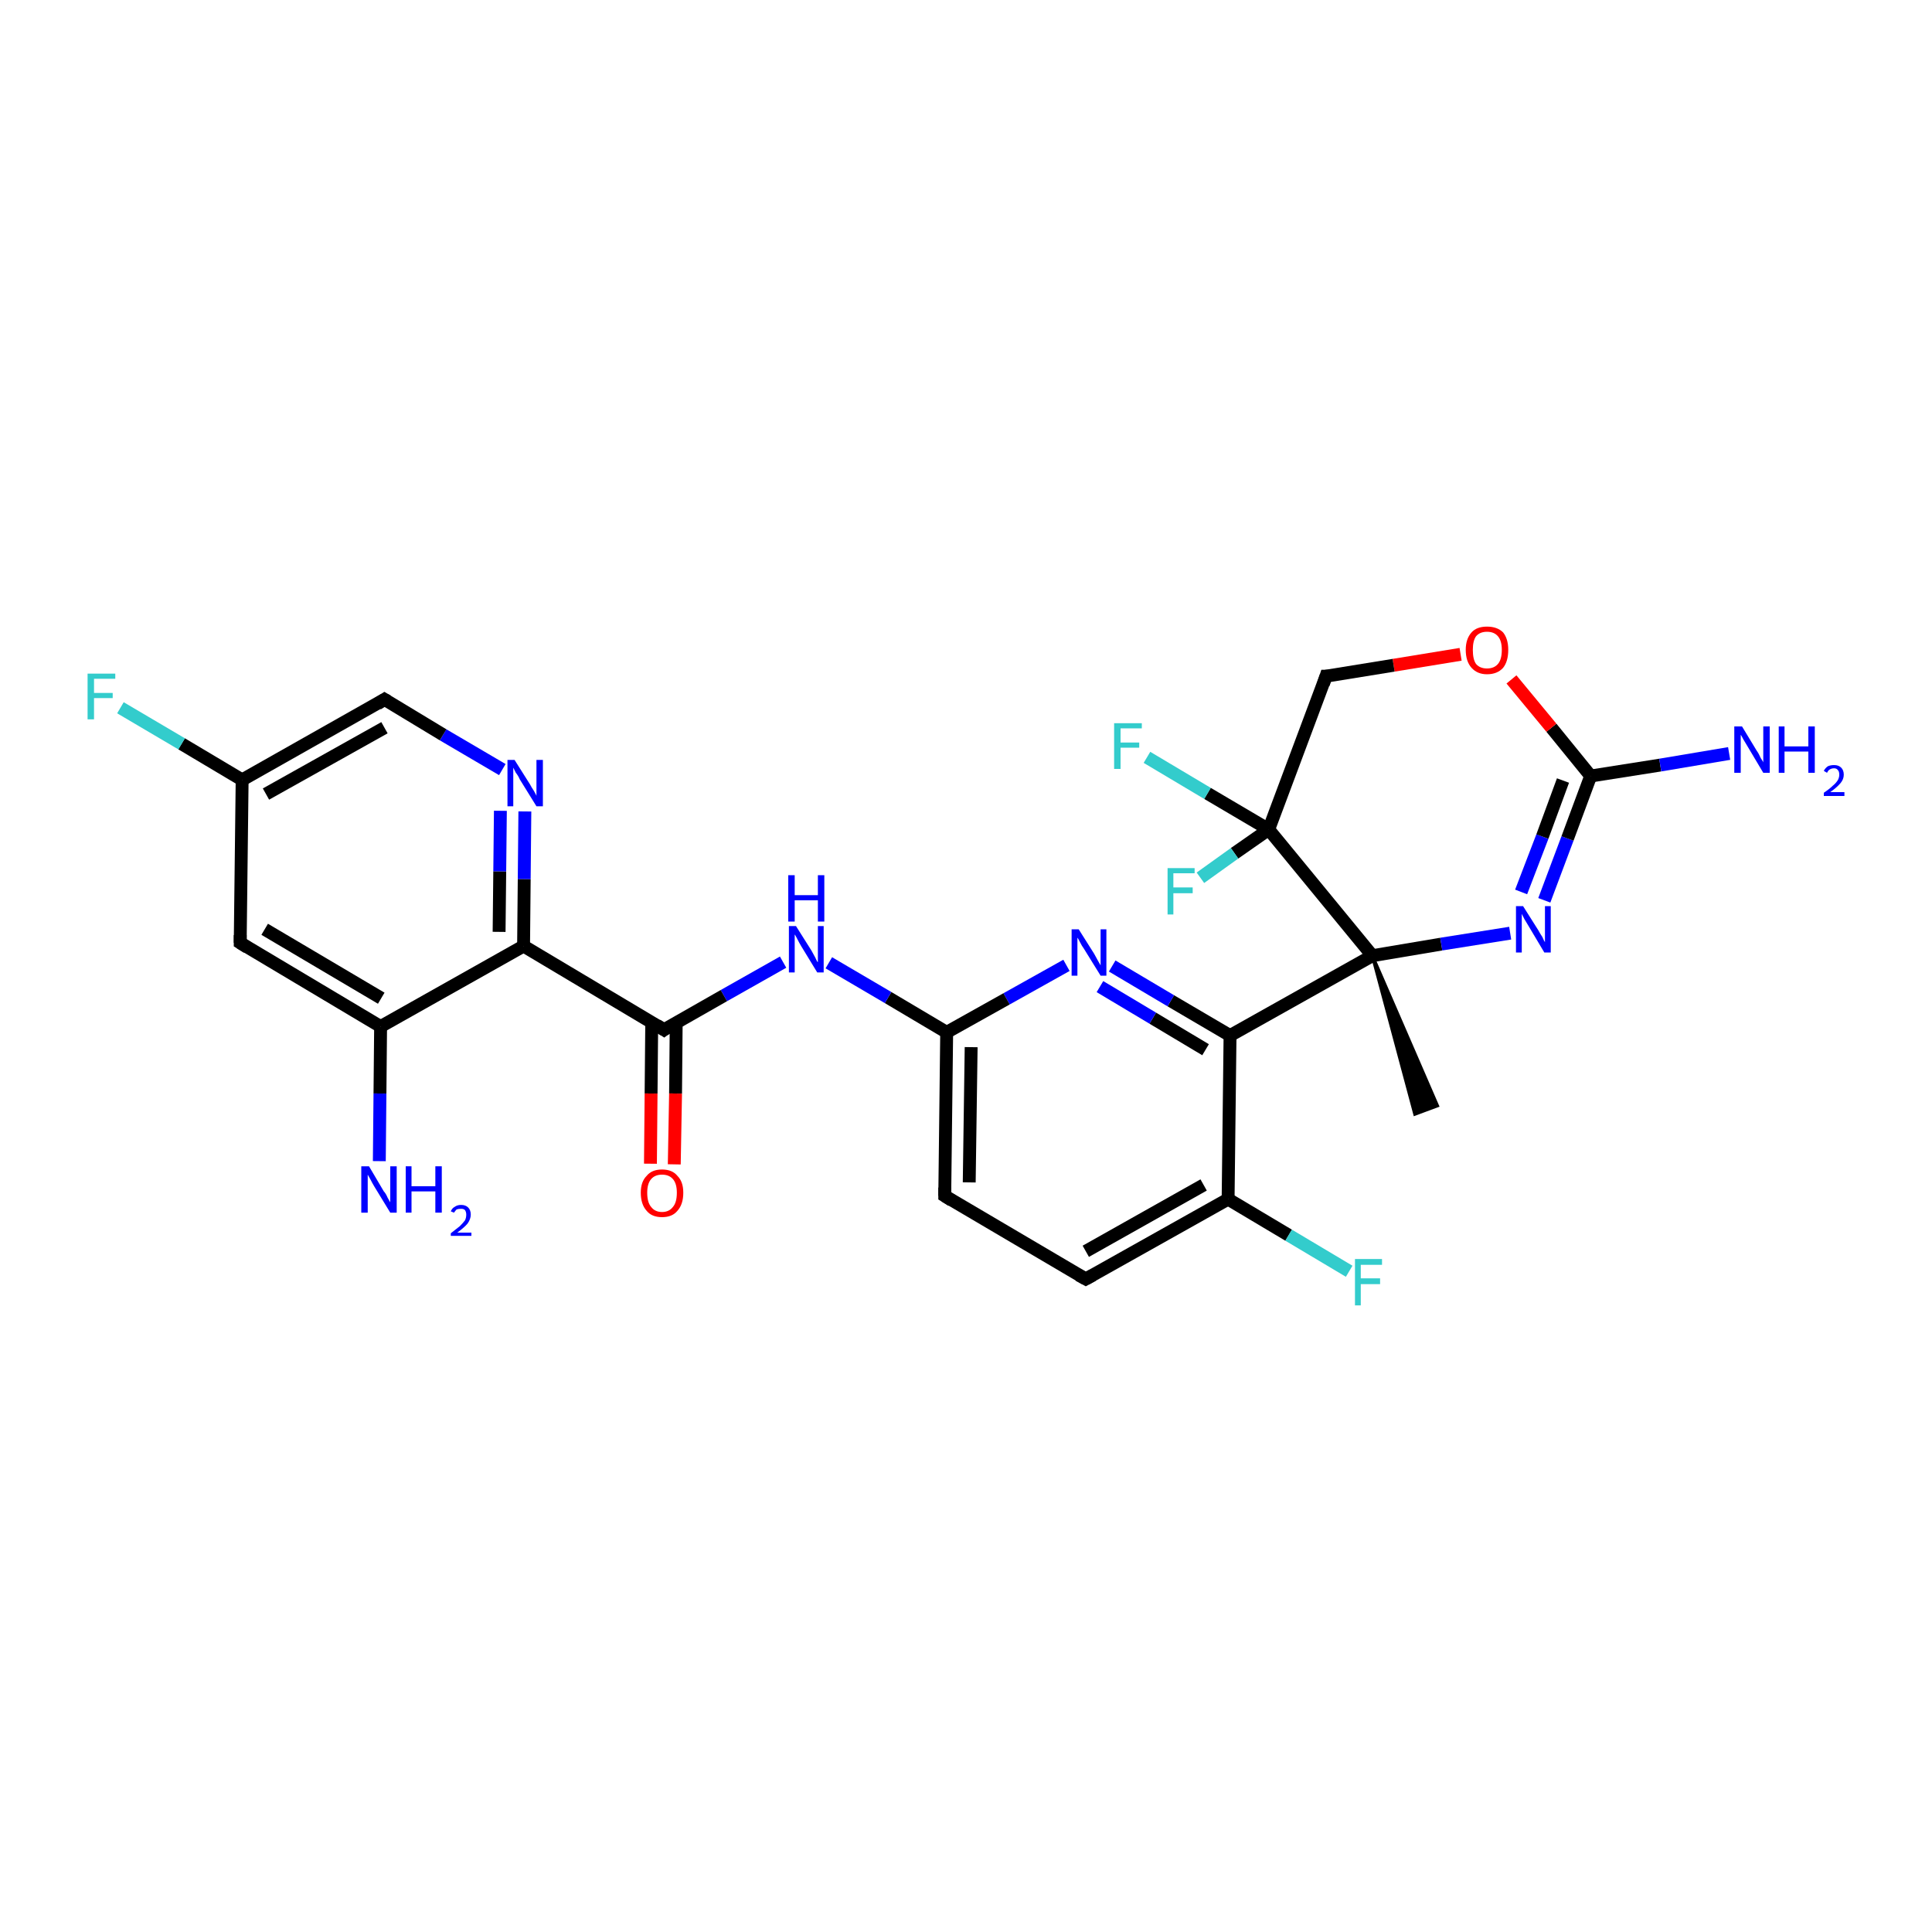 <?xml version='1.0' encoding='iso-8859-1'?>
<svg version='1.1' baseProfile='full'
              xmlns='http://www.w3.org/2000/svg'
                      xmlns:rdkit='http://www.rdkit.org/xml'
                      xmlns:xlink='http://www.w3.org/1999/xlink'
                  xml:space='preserve'
width='300px' height='300px' viewBox='0 0 300 300'>
<!-- END OF HEADER -->
<rect style='opacity:1.0;fill:#FFFFFF;stroke:none' width='300.0' height='300.0' x='0.0' y='0.0'> </rect>
<path class='bond-0 atom-1 atom-0' d='M 213.1,148.4 L 223.2,171.7 L 219.7,173.0 Z' style='fill:#000000;fill-rule:evenodd;fill-opacity:1;stroke:#000000;stroke-width:0.5px;stroke-linecap:butt;stroke-linejoin:miter;stroke-opacity:1;' />
<path class='bond-1 atom-1 atom-2' d='M 213.1,148.4 L 223.8,146.6' style='fill:none;fill-rule:evenodd;stroke:#000000;stroke-width:2.0px;stroke-linecap:butt;stroke-linejoin:miter;stroke-opacity:1' />
<path class='bond-1 atom-1 atom-2' d='M 223.8,146.6 L 234.5,144.9' style='fill:none;fill-rule:evenodd;stroke:#0000FF;stroke-width:2.0px;stroke-linecap:butt;stroke-linejoin:miter;stroke-opacity:1' />
<path class='bond-2 atom-2 atom-3' d='M 239.8,139.8 L 243.4,130.2' style='fill:none;fill-rule:evenodd;stroke:#0000FF;stroke-width:2.0px;stroke-linecap:butt;stroke-linejoin:miter;stroke-opacity:1' />
<path class='bond-2 atom-2 atom-3' d='M 243.4,130.2 L 247.0,120.5' style='fill:none;fill-rule:evenodd;stroke:#000000;stroke-width:2.0px;stroke-linecap:butt;stroke-linejoin:miter;stroke-opacity:1' />
<path class='bond-2 atom-2 atom-3' d='M 236.2,138.5 L 239.5,129.9' style='fill:none;fill-rule:evenodd;stroke:#0000FF;stroke-width:2.0px;stroke-linecap:butt;stroke-linejoin:miter;stroke-opacity:1' />
<path class='bond-2 atom-2 atom-3' d='M 239.5,129.9 L 242.7,121.2' style='fill:none;fill-rule:evenodd;stroke:#000000;stroke-width:2.0px;stroke-linecap:butt;stroke-linejoin:miter;stroke-opacity:1' />
<path class='bond-3 atom-3 atom-4' d='M 247.0,120.5 L 257.8,118.8' style='fill:none;fill-rule:evenodd;stroke:#000000;stroke-width:2.0px;stroke-linecap:butt;stroke-linejoin:miter;stroke-opacity:1' />
<path class='bond-3 atom-3 atom-4' d='M 257.8,118.8 L 268.5,117.0' style='fill:none;fill-rule:evenodd;stroke:#0000FF;stroke-width:2.0px;stroke-linecap:butt;stroke-linejoin:miter;stroke-opacity:1' />
<path class='bond-4 atom-3 atom-5' d='M 247.0,120.5 L 240.9,113.0' style='fill:none;fill-rule:evenodd;stroke:#000000;stroke-width:2.0px;stroke-linecap:butt;stroke-linejoin:miter;stroke-opacity:1' />
<path class='bond-4 atom-3 atom-5' d='M 240.9,113.0 L 234.7,105.5' style='fill:none;fill-rule:evenodd;stroke:#FF0000;stroke-width:2.0px;stroke-linecap:butt;stroke-linejoin:miter;stroke-opacity:1' />
<path class='bond-5 atom-5 atom-6' d='M 226.8,101.6 L 216.4,103.3' style='fill:none;fill-rule:evenodd;stroke:#FF0000;stroke-width:2.0px;stroke-linecap:butt;stroke-linejoin:miter;stroke-opacity:1' />
<path class='bond-5 atom-5 atom-6' d='M 216.4,103.3 L 205.9,105.0' style='fill:none;fill-rule:evenodd;stroke:#000000;stroke-width:2.0px;stroke-linecap:butt;stroke-linejoin:miter;stroke-opacity:1' />
<path class='bond-6 atom-6 atom-7' d='M 205.9,105.0 L 197.0,128.8' style='fill:none;fill-rule:evenodd;stroke:#000000;stroke-width:2.0px;stroke-linecap:butt;stroke-linejoin:miter;stroke-opacity:1' />
<path class='bond-7 atom-7 atom-8' d='M 197.0,128.8 L 191.7,132.5' style='fill:none;fill-rule:evenodd;stroke:#000000;stroke-width:2.0px;stroke-linecap:butt;stroke-linejoin:miter;stroke-opacity:1' />
<path class='bond-7 atom-7 atom-8' d='M 191.7,132.5 L 186.4,136.3' style='fill:none;fill-rule:evenodd;stroke:#33CCCC;stroke-width:2.0px;stroke-linecap:butt;stroke-linejoin:miter;stroke-opacity:1' />
<path class='bond-8 atom-7 atom-9' d='M 197.0,128.8 L 187.5,123.2' style='fill:none;fill-rule:evenodd;stroke:#000000;stroke-width:2.0px;stroke-linecap:butt;stroke-linejoin:miter;stroke-opacity:1' />
<path class='bond-8 atom-7 atom-9' d='M 187.5,123.2 L 178.1,117.6' style='fill:none;fill-rule:evenodd;stroke:#33CCCC;stroke-width:2.0px;stroke-linecap:butt;stroke-linejoin:miter;stroke-opacity:1' />
<path class='bond-9 atom-1 atom-10' d='M 213.1,148.4 L 191.0,160.8' style='fill:none;fill-rule:evenodd;stroke:#000000;stroke-width:2.0px;stroke-linecap:butt;stroke-linejoin:miter;stroke-opacity:1' />
<path class='bond-10 atom-10 atom-11' d='M 191.0,160.8 L 181.8,155.4' style='fill:none;fill-rule:evenodd;stroke:#000000;stroke-width:2.0px;stroke-linecap:butt;stroke-linejoin:miter;stroke-opacity:1' />
<path class='bond-10 atom-10 atom-11' d='M 181.8,155.4 L 172.7,150.0' style='fill:none;fill-rule:evenodd;stroke:#0000FF;stroke-width:2.0px;stroke-linecap:butt;stroke-linejoin:miter;stroke-opacity:1' />
<path class='bond-10 atom-10 atom-11' d='M 187.2,163.0 L 179.0,158.1' style='fill:none;fill-rule:evenodd;stroke:#000000;stroke-width:2.0px;stroke-linecap:butt;stroke-linejoin:miter;stroke-opacity:1' />
<path class='bond-10 atom-10 atom-11' d='M 179.0,158.1 L 170.8,153.2' style='fill:none;fill-rule:evenodd;stroke:#0000FF;stroke-width:2.0px;stroke-linecap:butt;stroke-linejoin:miter;stroke-opacity:1' />
<path class='bond-11 atom-11 atom-12' d='M 165.6,149.9 L 156.3,155.1' style='fill:none;fill-rule:evenodd;stroke:#0000FF;stroke-width:2.0px;stroke-linecap:butt;stroke-linejoin:miter;stroke-opacity:1' />
<path class='bond-11 atom-11 atom-12' d='M 156.3,155.1 L 147.0,160.3' style='fill:none;fill-rule:evenodd;stroke:#000000;stroke-width:2.0px;stroke-linecap:butt;stroke-linejoin:miter;stroke-opacity:1' />
<path class='bond-12 atom-12 atom-13' d='M 147.0,160.3 L 137.9,154.9' style='fill:none;fill-rule:evenodd;stroke:#000000;stroke-width:2.0px;stroke-linecap:butt;stroke-linejoin:miter;stroke-opacity:1' />
<path class='bond-12 atom-12 atom-13' d='M 137.9,154.9 L 128.7,149.5' style='fill:none;fill-rule:evenodd;stroke:#0000FF;stroke-width:2.0px;stroke-linecap:butt;stroke-linejoin:miter;stroke-opacity:1' />
<path class='bond-13 atom-13 atom-14' d='M 121.6,149.4 L 112.4,154.6' style='fill:none;fill-rule:evenodd;stroke:#0000FF;stroke-width:2.0px;stroke-linecap:butt;stroke-linejoin:miter;stroke-opacity:1' />
<path class='bond-13 atom-13 atom-14' d='M 112.4,154.6 L 103.1,159.9' style='fill:none;fill-rule:evenodd;stroke:#000000;stroke-width:2.0px;stroke-linecap:butt;stroke-linejoin:miter;stroke-opacity:1' />
<path class='bond-14 atom-14 atom-15' d='M 101.2,158.8 L 101.1,169.8' style='fill:none;fill-rule:evenodd;stroke:#000000;stroke-width:2.0px;stroke-linecap:butt;stroke-linejoin:miter;stroke-opacity:1' />
<path class='bond-14 atom-14 atom-15' d='M 101.1,169.8 L 101.0,180.7' style='fill:none;fill-rule:evenodd;stroke:#FF0000;stroke-width:2.0px;stroke-linecap:butt;stroke-linejoin:miter;stroke-opacity:1' />
<path class='bond-14 atom-14 atom-15' d='M 105.0,158.8 L 104.9,169.8' style='fill:none;fill-rule:evenodd;stroke:#000000;stroke-width:2.0px;stroke-linecap:butt;stroke-linejoin:miter;stroke-opacity:1' />
<path class='bond-14 atom-14 atom-15' d='M 104.9,169.8 L 104.7,180.8' style='fill:none;fill-rule:evenodd;stroke:#FF0000;stroke-width:2.0px;stroke-linecap:butt;stroke-linejoin:miter;stroke-opacity:1' />
<path class='bond-15 atom-14 atom-16' d='M 103.1,159.9 L 81.3,146.9' style='fill:none;fill-rule:evenodd;stroke:#000000;stroke-width:2.0px;stroke-linecap:butt;stroke-linejoin:miter;stroke-opacity:1' />
<path class='bond-16 atom-16 atom-17' d='M 81.3,146.9 L 81.4,136.5' style='fill:none;fill-rule:evenodd;stroke:#000000;stroke-width:2.0px;stroke-linecap:butt;stroke-linejoin:miter;stroke-opacity:1' />
<path class='bond-16 atom-16 atom-17' d='M 81.4,136.5 L 81.5,126.0' style='fill:none;fill-rule:evenodd;stroke:#0000FF;stroke-width:2.0px;stroke-linecap:butt;stroke-linejoin:miter;stroke-opacity:1' />
<path class='bond-16 atom-16 atom-17' d='M 77.5,144.7 L 77.6,135.3' style='fill:none;fill-rule:evenodd;stroke:#000000;stroke-width:2.0px;stroke-linecap:butt;stroke-linejoin:miter;stroke-opacity:1' />
<path class='bond-16 atom-16 atom-17' d='M 77.6,135.3 L 77.7,125.9' style='fill:none;fill-rule:evenodd;stroke:#0000FF;stroke-width:2.0px;stroke-linecap:butt;stroke-linejoin:miter;stroke-opacity:1' />
<path class='bond-17 atom-17 atom-18' d='M 78.0,119.5 L 68.8,114.1' style='fill:none;fill-rule:evenodd;stroke:#0000FF;stroke-width:2.0px;stroke-linecap:butt;stroke-linejoin:miter;stroke-opacity:1' />
<path class='bond-17 atom-17 atom-18' d='M 68.8,114.1 L 59.7,108.6' style='fill:none;fill-rule:evenodd;stroke:#000000;stroke-width:2.0px;stroke-linecap:butt;stroke-linejoin:miter;stroke-opacity:1' />
<path class='bond-18 atom-18 atom-19' d='M 59.7,108.6 L 37.6,121.1' style='fill:none;fill-rule:evenodd;stroke:#000000;stroke-width:2.0px;stroke-linecap:butt;stroke-linejoin:miter;stroke-opacity:1' />
<path class='bond-18 atom-18 atom-19' d='M 59.7,113.0 L 41.3,123.3' style='fill:none;fill-rule:evenodd;stroke:#000000;stroke-width:2.0px;stroke-linecap:butt;stroke-linejoin:miter;stroke-opacity:1' />
<path class='bond-19 atom-19 atom-20' d='M 37.6,121.1 L 28.2,115.5' style='fill:none;fill-rule:evenodd;stroke:#000000;stroke-width:2.0px;stroke-linecap:butt;stroke-linejoin:miter;stroke-opacity:1' />
<path class='bond-19 atom-19 atom-20' d='M 28.2,115.5 L 18.7,109.9' style='fill:none;fill-rule:evenodd;stroke:#33CCCC;stroke-width:2.0px;stroke-linecap:butt;stroke-linejoin:miter;stroke-opacity:1' />
<path class='bond-20 atom-19 atom-21' d='M 37.6,121.1 L 37.3,146.4' style='fill:none;fill-rule:evenodd;stroke:#000000;stroke-width:2.0px;stroke-linecap:butt;stroke-linejoin:miter;stroke-opacity:1' />
<path class='bond-21 atom-21 atom-22' d='M 37.3,146.4 L 59.1,159.4' style='fill:none;fill-rule:evenodd;stroke:#000000;stroke-width:2.0px;stroke-linecap:butt;stroke-linejoin:miter;stroke-opacity:1' />
<path class='bond-21 atom-21 atom-22' d='M 41.1,144.3 L 59.2,155.0' style='fill:none;fill-rule:evenodd;stroke:#000000;stroke-width:2.0px;stroke-linecap:butt;stroke-linejoin:miter;stroke-opacity:1' />
<path class='bond-22 atom-22 atom-23' d='M 59.1,159.4 L 59.0,169.8' style='fill:none;fill-rule:evenodd;stroke:#000000;stroke-width:2.0px;stroke-linecap:butt;stroke-linejoin:miter;stroke-opacity:1' />
<path class='bond-22 atom-22 atom-23' d='M 59.0,169.8 L 58.9,180.3' style='fill:none;fill-rule:evenodd;stroke:#0000FF;stroke-width:2.0px;stroke-linecap:butt;stroke-linejoin:miter;stroke-opacity:1' />
<path class='bond-23 atom-12 atom-24' d='M 147.0,160.3 L 146.7,185.7' style='fill:none;fill-rule:evenodd;stroke:#000000;stroke-width:2.0px;stroke-linecap:butt;stroke-linejoin:miter;stroke-opacity:1' />
<path class='bond-23 atom-12 atom-24' d='M 150.8,162.6 L 150.5,183.6' style='fill:none;fill-rule:evenodd;stroke:#000000;stroke-width:2.0px;stroke-linecap:butt;stroke-linejoin:miter;stroke-opacity:1' />
<path class='bond-24 atom-24 atom-25' d='M 146.7,185.7 L 168.6,198.6' style='fill:none;fill-rule:evenodd;stroke:#000000;stroke-width:2.0px;stroke-linecap:butt;stroke-linejoin:miter;stroke-opacity:1' />
<path class='bond-25 atom-25 atom-26' d='M 168.6,198.6 L 190.7,186.2' style='fill:none;fill-rule:evenodd;stroke:#000000;stroke-width:2.0px;stroke-linecap:butt;stroke-linejoin:miter;stroke-opacity:1' />
<path class='bond-25 atom-25 atom-26' d='M 168.6,194.3 L 186.9,184.0' style='fill:none;fill-rule:evenodd;stroke:#000000;stroke-width:2.0px;stroke-linecap:butt;stroke-linejoin:miter;stroke-opacity:1' />
<path class='bond-26 atom-26 atom-27' d='M 190.7,186.2 L 200.1,191.8' style='fill:none;fill-rule:evenodd;stroke:#000000;stroke-width:2.0px;stroke-linecap:butt;stroke-linejoin:miter;stroke-opacity:1' />
<path class='bond-26 atom-26 atom-27' d='M 200.1,191.8 L 209.5,197.4' style='fill:none;fill-rule:evenodd;stroke:#33CCCC;stroke-width:2.0px;stroke-linecap:butt;stroke-linejoin:miter;stroke-opacity:1' />
<path class='bond-27 atom-7 atom-1' d='M 197.0,128.8 L 213.1,148.4' style='fill:none;fill-rule:evenodd;stroke:#000000;stroke-width:2.0px;stroke-linecap:butt;stroke-linejoin:miter;stroke-opacity:1' />
<path class='bond-28 atom-26 atom-10' d='M 190.7,186.2 L 191.0,160.8' style='fill:none;fill-rule:evenodd;stroke:#000000;stroke-width:2.0px;stroke-linecap:butt;stroke-linejoin:miter;stroke-opacity:1' />
<path class='bond-29 atom-22 atom-16' d='M 59.1,159.4 L 81.3,146.9' style='fill:none;fill-rule:evenodd;stroke:#000000;stroke-width:2.0px;stroke-linecap:butt;stroke-linejoin:miter;stroke-opacity:1' />
<path d='M 206.4,105.0 L 205.9,105.0 L 205.5,106.2' style='fill:none;stroke:#000000;stroke-width:2.0px;stroke-linecap:butt;stroke-linejoin:miter;stroke-opacity:1;' />
<path d='M 103.5,159.6 L 103.1,159.9 L 102.0,159.2' style='fill:none;stroke:#000000;stroke-width:2.0px;stroke-linecap:butt;stroke-linejoin:miter;stroke-opacity:1;' />
<path d='M 60.2,108.9 L 59.7,108.6 L 58.6,109.3' style='fill:none;stroke:#000000;stroke-width:2.0px;stroke-linecap:butt;stroke-linejoin:miter;stroke-opacity:1;' />
<path d='M 37.3,145.2 L 37.3,146.4 L 38.4,147.1' style='fill:none;stroke:#000000;stroke-width:2.0px;stroke-linecap:butt;stroke-linejoin:miter;stroke-opacity:1;' />
<path d='M 146.7,184.4 L 146.7,185.7 L 147.8,186.4' style='fill:none;stroke:#000000;stroke-width:2.0px;stroke-linecap:butt;stroke-linejoin:miter;stroke-opacity:1;' />
<path d='M 167.5,198.0 L 168.6,198.6 L 169.7,198.0' style='fill:none;stroke:#000000;stroke-width:2.0px;stroke-linecap:butt;stroke-linejoin:miter;stroke-opacity:1;' />
<path class='atom-2' d='M 236.5 140.7
L 238.9 144.5
Q 239.1 144.9, 239.5 145.5
Q 239.8 146.2, 239.9 146.3
L 239.9 140.7
L 240.8 140.7
L 240.8 147.9
L 239.8 147.9
L 237.3 143.7
Q 237.0 143.2, 236.7 142.7
Q 236.4 142.1, 236.3 141.9
L 236.3 147.9
L 235.4 147.9
L 235.4 140.7
L 236.5 140.7
' fill='#0000FF'/>
<path class='atom-4' d='M 270.5 112.8
L 272.8 116.6
Q 273.1 117.0, 273.4 117.7
Q 273.8 118.3, 273.8 118.4
L 273.8 112.8
L 274.8 112.8
L 274.8 120.0
L 273.8 120.0
L 271.3 115.8
Q 271.0 115.3, 270.7 114.8
Q 270.4 114.2, 270.3 114.1
L 270.3 120.0
L 269.3 120.0
L 269.3 112.8
L 270.5 112.8
' fill='#0000FF'/>
<path class='atom-4' d='M 276.2 112.8
L 277.1 112.8
L 277.1 115.9
L 280.8 115.9
L 280.8 112.8
L 281.8 112.8
L 281.8 120.0
L 280.8 120.0
L 280.8 116.7
L 277.1 116.7
L 277.1 120.0
L 276.2 120.0
L 276.2 112.8
' fill='#0000FF'/>
<path class='atom-4' d='M 283.2 119.7
Q 283.4 119.3, 283.8 119.0
Q 284.2 118.8, 284.8 118.8
Q 285.5 118.8, 285.9 119.2
Q 286.3 119.6, 286.3 120.3
Q 286.3 121.0, 285.8 121.6
Q 285.2 122.3, 284.2 123.0
L 286.4 123.0
L 286.4 123.6
L 283.2 123.6
L 283.2 123.1
Q 284.1 122.5, 284.6 122.0
Q 285.1 121.6, 285.4 121.1
Q 285.6 120.7, 285.6 120.3
Q 285.6 119.8, 285.4 119.6
Q 285.2 119.3, 284.8 119.3
Q 284.4 119.3, 284.1 119.5
Q 283.9 119.6, 283.7 120.0
L 283.2 119.7
' fill='#0000FF'/>
<path class='atom-5' d='M 227.6 100.9
Q 227.6 99.2, 228.5 98.2
Q 229.3 97.3, 230.9 97.3
Q 232.5 97.3, 233.4 98.2
Q 234.2 99.2, 234.2 100.9
Q 234.2 102.7, 233.4 103.7
Q 232.5 104.7, 230.9 104.7
Q 229.4 104.7, 228.5 103.7
Q 227.6 102.7, 227.6 100.9
M 230.9 103.8
Q 232.0 103.8, 232.6 103.1
Q 233.2 102.4, 233.2 100.9
Q 233.2 99.5, 232.6 98.8
Q 232.0 98.1, 230.9 98.1
Q 229.8 98.1, 229.2 98.8
Q 228.7 99.5, 228.7 100.9
Q 228.7 102.4, 229.2 103.1
Q 229.8 103.8, 230.9 103.8
' fill='#FF0000'/>
<path class='atom-8' d='M 181.3 134.8
L 185.5 134.8
L 185.5 135.6
L 182.2 135.6
L 182.2 137.8
L 185.2 137.8
L 185.2 138.7
L 182.2 138.7
L 182.2 142.0
L 181.3 142.0
L 181.3 134.8
' fill='#33CCCC'/>
<path class='atom-9' d='M 173.0 112.3
L 177.3 112.3
L 177.3 113.1
L 174.0 113.1
L 174.0 115.3
L 176.9 115.3
L 176.9 116.1
L 174.0 116.1
L 174.0 119.4
L 173.0 119.4
L 173.0 112.3
' fill='#33CCCC'/>
<path class='atom-11' d='M 167.5 144.3
L 169.9 148.1
Q 170.1 148.5, 170.5 149.2
Q 170.9 149.9, 170.9 149.9
L 170.9 144.3
L 171.8 144.3
L 171.8 151.5
L 170.9 151.5
L 168.3 147.3
Q 168.0 146.9, 167.7 146.3
Q 167.4 145.7, 167.3 145.6
L 167.3 151.5
L 166.4 151.5
L 166.4 144.3
L 167.5 144.3
' fill='#0000FF'/>
<path class='atom-13' d='M 123.6 143.8
L 126.0 147.6
Q 126.2 148.0, 126.6 148.7
Q 126.9 149.4, 127.0 149.4
L 127.0 143.8
L 127.9 143.8
L 127.9 151.0
L 126.9 151.0
L 124.4 146.9
Q 124.1 146.4, 123.8 145.8
Q 123.5 145.2, 123.4 145.1
L 123.4 151.0
L 122.5 151.0
L 122.5 143.8
L 123.6 143.8
' fill='#0000FF'/>
<path class='atom-13' d='M 122.4 135.9
L 123.4 135.9
L 123.4 139.0
L 127.0 139.0
L 127.0 135.9
L 128.0 135.9
L 128.0 143.1
L 127.0 143.1
L 127.0 139.8
L 123.4 139.8
L 123.4 143.1
L 122.4 143.1
L 122.4 135.9
' fill='#0000FF'/>
<path class='atom-15' d='M 99.5 185.2
Q 99.5 183.5, 100.4 182.6
Q 101.2 181.6, 102.8 181.6
Q 104.4 181.6, 105.2 182.6
Q 106.1 183.5, 106.1 185.2
Q 106.1 187.0, 105.2 188.0
Q 104.4 189.0, 102.8 189.0
Q 101.2 189.0, 100.4 188.0
Q 99.5 187.0, 99.5 185.2
M 102.8 188.2
Q 103.9 188.2, 104.5 187.4
Q 105.1 186.7, 105.1 185.2
Q 105.1 183.8, 104.5 183.1
Q 103.9 182.4, 102.8 182.4
Q 101.7 182.4, 101.1 183.1
Q 100.5 183.8, 100.5 185.2
Q 100.5 186.7, 101.1 187.4
Q 101.7 188.2, 102.8 188.2
' fill='#FF0000'/>
<path class='atom-17' d='M 79.9 118.0
L 82.3 121.8
Q 82.5 122.2, 82.9 122.8
Q 83.3 123.5, 83.3 123.6
L 83.3 118.0
L 84.3 118.0
L 84.3 125.2
L 83.3 125.2
L 80.7 121.0
Q 80.5 120.5, 80.1 120.0
Q 79.8 119.4, 79.7 119.2
L 79.7 125.2
L 78.8 125.2
L 78.8 118.0
L 79.9 118.0
' fill='#0000FF'/>
<path class='atom-20' d='M 13.6 104.6
L 17.9 104.6
L 17.9 105.4
L 14.6 105.4
L 14.6 107.6
L 17.5 107.6
L 17.5 108.4
L 14.6 108.4
L 14.6 111.7
L 13.6 111.7
L 13.6 104.6
' fill='#33CCCC'/>
<path class='atom-23' d='M 57.3 181.1
L 59.6 185.0
Q 59.9 185.3, 60.2 186.0
Q 60.6 186.7, 60.6 186.7
L 60.6 181.1
L 61.6 181.1
L 61.6 188.3
L 60.6 188.3
L 58.1 184.2
Q 57.8 183.7, 57.5 183.1
Q 57.2 182.6, 57.1 182.4
L 57.1 188.3
L 56.1 188.3
L 56.1 181.1
L 57.3 181.1
' fill='#0000FF'/>
<path class='atom-23' d='M 63.0 181.1
L 63.9 181.1
L 63.9 184.2
L 67.6 184.2
L 67.6 181.1
L 68.6 181.1
L 68.6 188.3
L 67.6 188.3
L 67.6 185.0
L 63.9 185.0
L 63.9 188.3
L 63.0 188.3
L 63.0 181.1
' fill='#0000FF'/>
<path class='atom-23' d='M 70.0 188.1
Q 70.2 187.6, 70.6 187.4
Q 71.0 187.1, 71.6 187.1
Q 72.3 187.1, 72.7 187.5
Q 73.1 187.9, 73.1 188.6
Q 73.1 189.3, 72.6 190.0
Q 72.1 190.6, 71.0 191.4
L 73.2 191.4
L 73.2 191.9
L 70.0 191.9
L 70.0 191.5
Q 70.9 190.8, 71.4 190.4
Q 71.9 189.9, 72.2 189.5
Q 72.4 189.1, 72.4 188.6
Q 72.4 188.2, 72.2 187.9
Q 72.0 187.7, 71.6 187.7
Q 71.2 187.7, 70.9 187.8
Q 70.7 188.0, 70.5 188.3
L 70.0 188.1
' fill='#0000FF'/>
<path class='atom-27' d='M 210.4 195.5
L 214.6 195.5
L 214.6 196.4
L 211.3 196.4
L 211.3 198.5
L 214.3 198.5
L 214.3 199.4
L 211.3 199.4
L 211.3 202.7
L 210.4 202.7
L 210.4 195.5
' fill='#33CCCC'/>
</svg>
